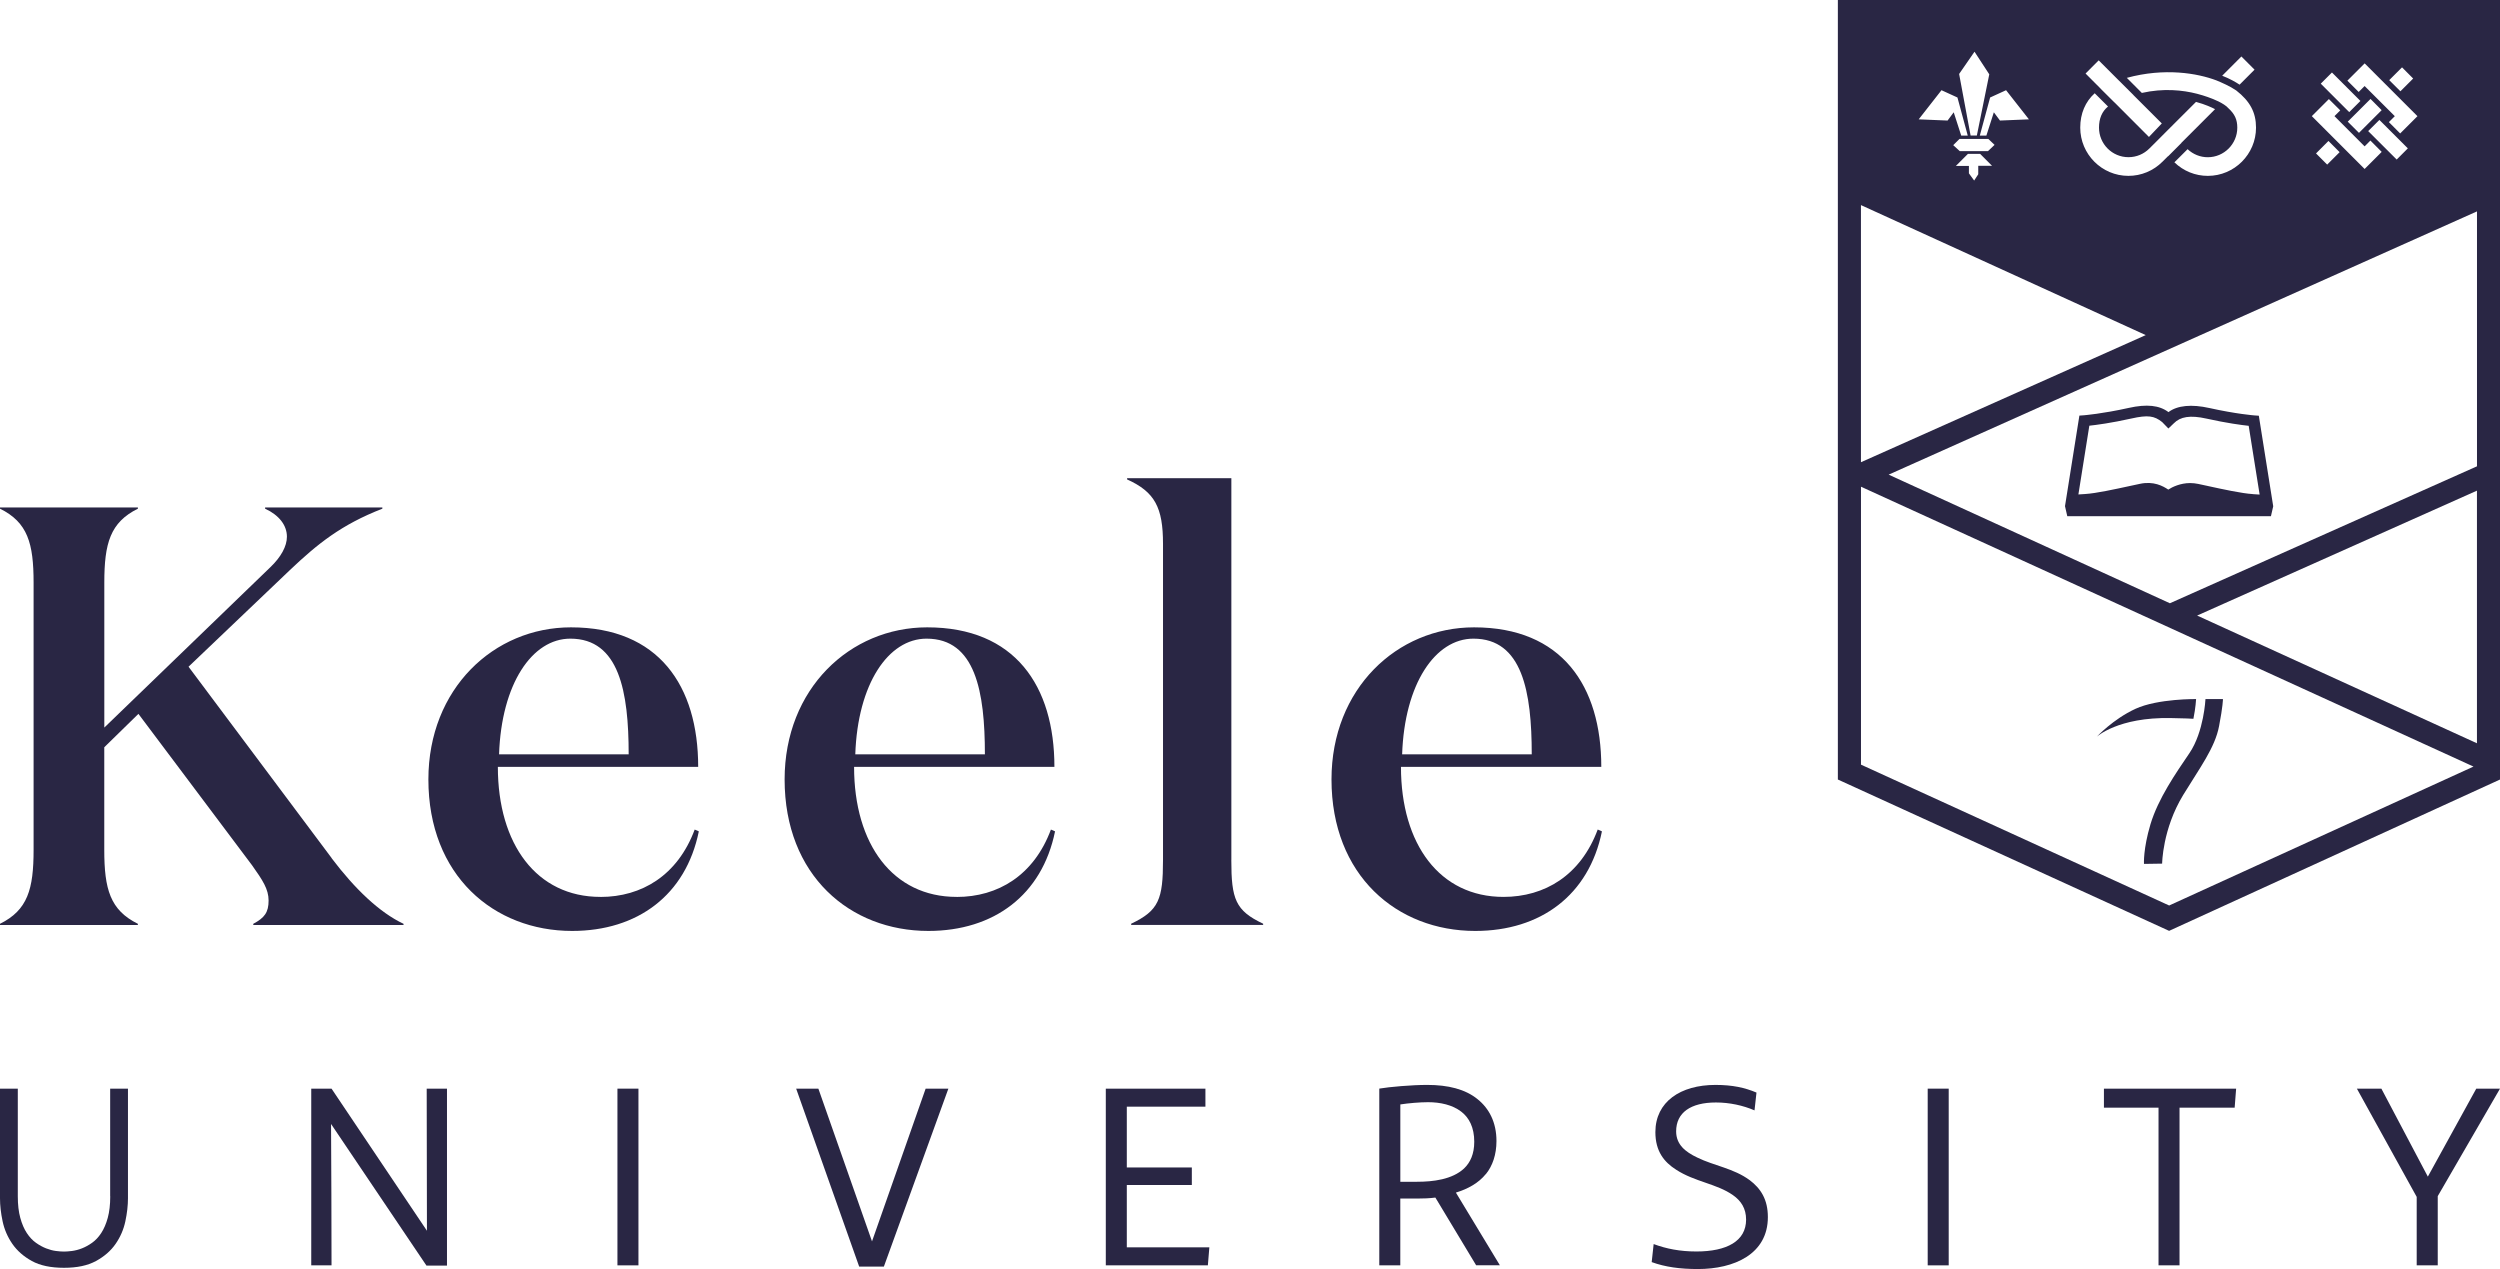<?xml version="1.0" encoding="UTF-8"?>
<svg xmlns="http://www.w3.org/2000/svg" version="1.1" viewBox="0 0 623.62 316.57">
  <defs>
    <style>
      .cls-1 {
        fill: #292644;
      }
    </style>
  </defs>
  <!-- Generator: Adobe Illustrator 28.7.1, SVG Export Plug-In . SVG Version: 1.2.0 Build 142)  -->
  <g>
    <g id="Layer_1">
      <g>
        <path class="cls-1" d="M82.74,214.06l-35.71-47.75,25.28-24.1c6.91-6.55,12.79-11.31,23.07-15.32v-.3h-29.25v.3c3.53,1.64,5.44,4.17,5.44,6.99,0,2.38-1.47,5.06-4.11,7.59l-41.44,40.02v-36.15c0-9.82,1.47-15.03,8.38-18.45v-.3H0v.3c6.91,3.42,8.38,8.63,8.38,18.45v66.65c0,9.82-1.47,15.02-8.38,18.45v.3h34.39v-.3c-6.91-3.42-8.38-8.63-8.38-18.45v-25.59l8.52-8.33,28.36,37.79c2.64,3.72,4.11,5.95,4.11,8.78,0,2.97-1.03,4.31-3.82,5.8v.3h37.48v-.3c-6.03-2.83-12.2-8.78-17.93-16.36Z"/>
        <path class="cls-1" d="M149.76,223.73c-15.87,0-25.57-13.09-25.57-32.43h49.97c0-20.23-9.85-34.81-31.74-34.81-19.25,0-35.56,15.32-35.56,37.94,0,23.95,16.31,37.79,35.86,37.79,16.31,0,28.36-8.93,31.6-24.84l-1.03-.45c-4.26,11.45-13.23,16.81-23.51,16.81ZM142.27,159.31c12.2,0,14.55,13.24,14.55,28.86h-32.33c.59-17.55,8.23-28.86,17.78-28.86Z"/>
        <path class="cls-1" d="M238.62,223.73c-15.87,0-25.57-13.09-25.57-32.43h49.97c0-20.23-9.85-34.81-31.74-34.81-19.25,0-35.56,15.32-35.56,37.94,0,23.95,16.31,37.79,35.86,37.79,16.31,0,28.36-8.93,31.6-24.84l-1.03-.45c-4.26,11.45-13.23,16.81-23.51,16.81ZM231.13,159.31c12.2,0,14.55,13.24,14.55,28.86h-32.33c.59-17.55,8.23-28.86,17.78-28.86Z"/>
        <path class="cls-1" d="M307.16,214.5v-95.21h-26.01v.3c6.91,3.12,8.96,6.99,8.96,16.07v78.84c0,9.82-1.03,12.64-7.94,15.92v.3h32.92v-.3c-6.91-3.27-7.94-6.1-7.94-15.92Z"/>
        <path class="cls-1" d="M398.55,206.92c-4.26,11.45-13.23,16.81-23.51,16.81-15.87,0-25.57-13.09-25.57-32.43h49.97c0-20.23-9.85-34.81-31.74-34.81-19.25,0-35.56,15.32-35.56,37.94,0,23.95,16.31,37.79,35.86,37.79,16.31,0,28.36-8.93,31.6-24.84l-1.03-.45ZM367.54,159.31c12.2,0,14.55,13.24,14.55,28.86h-32.33c.59-17.55,8.23-28.86,17.78-28.86Z"/>
        <g>
          <path class="cls-1" d="M27.5,298.4c0,2.09-.21,3.89-.62,5.39-.41,1.5-.96,2.76-1.63,3.79-.68,1.03-1.44,1.84-2.28,2.43-.84.6-1.69,1.06-2.53,1.39-.84.33-1.66.54-2.47.65-.8.1-1.47.15-2,.15-.58,0-1.25-.05-2.03-.15-.78-.1-1.59-.32-2.44-.65-.84-.33-1.69-.79-2.53-1.39-.84-.59-1.6-1.4-2.28-2.43-.68-1.03-1.22-2.29-1.63-3.79-.41-1.5-.62-3.29-.62-5.39v-26.84H0v27.33c0,1.81.22,3.72.65,5.76.43,2.03,1.24,3.91,2.43,5.63,1.19,1.72,2.82,3.15,4.87,4.28,2.05,1.13,4.73,1.69,8.01,1.69s5.91-.56,7.98-1.69c2.07-1.13,3.71-2.55,4.9-4.28,1.19-1.72,2-3.6,2.43-5.63.43-2.03.65-3.95.65-5.76v-27.33h-4.44v26.84Z"/>
          <path class="cls-1" d="M106.5,307.01l-23.8-35.45h-5.06v44.08h5.06c0-11.78-.06-23.55-.12-35.27l23.8,35.33h5.12v-44.14h-5.06l.06,35.45Z"/>
          <rect class="cls-1" x="154.02" y="271.56" width="5.24" height="44.08"/>
          <polygon class="cls-1" points="217.52 309.66 204.14 271.56 198.6 271.56 214.32 315.95 220.48 315.95 236.57 271.56 230.9 271.56 217.52 309.66"/>
          <polygon class="cls-1" points="281.08 295.6 297.3 295.6 297.3 291.23 281.08 291.23 281.08 276.06 300.69 276.06 300.69 271.56 275.84 271.56 275.84 315.64 301.3 315.64 301.67 311.14 281.08 311.14 281.08 295.6"/>
          <path class="cls-1" d="M370.64,292.89c1.66-2.03,2.65-4.87,2.65-8.26,0-4.69-1.85-8.14-4.69-10.42-3.08-2.53-7.4-3.58-12.58-3.58-3.88,0-9.43.49-11.96.92v44.08h5.24v-16.65h4.13c1.66,0,3.21-.06,4.62-.25l10.17,16.89h5.92l-10.97-18.13c3.02-.92,5.67-2.4,7.46-4.62ZM353.5,294.8h-4.19v-19.3c1.97-.31,4.87-.56,6.91-.56,3.08,0,6.1.68,8.26,2.34,2.03,1.54,3.27,4.01,3.27,7.52,0,3.08-.99,5.18-2.53,6.66-2.96,2.77-7.77,3.33-11.71,3.33Z"/>
          <path class="cls-1" d="M436.42,294.37c-3.88-2.9-8.88-3.58-13.01-5.61-3.02-1.42-5.3-3.27-5.3-6.54,0-4.69,3.64-7.21,9.93-7.21,3.39,0,6.78.74,9.62,1.97l.49-4.44c-2.9-1.23-5.98-1.91-10.24-1.91-8.69,0-14.98,4.19-14.98,11.78,0,4.75,2.16,7.46,5.18,9.37,4.62,3.02,10.17,3.51,14.18,6.35,2.03,1.42,3.27,3.33,3.27,6.1,0,5.36-4.81,7.95-12.39,7.95-4.13,0-7.52-.68-10.67-1.85l-.49,4.5c3.39,1.23,7.09,1.73,11.53,1.73,9,0,17.45-3.7,17.45-12.95,0-4.44-1.79-7.15-4.56-9.25Z"/>
          <rect class="cls-1" x="480.86" y="271.56" width="5.24" height="44.08"/>
          <polygon class="cls-1" points="524.82 276.31 538.44 276.31 538.44 315.64 543.68 315.64 543.68 276.31 557.43 276.31 557.8 271.56 524.82 271.56 524.82 276.31"/>
          <polygon class="cls-1" points="617.7 271.56 605.62 293.51 594.03 271.56 587.92 271.56 602.84 298.56 602.84 315.64 608.09 315.64 608.09 298.38 623.62 271.56 617.7 271.56"/>
        </g>
        <path class="cls-1" d="M458.45,0v194.45l82.63,37.75,82.54-37.75V0h-165.17ZM599.18,16.8l2.78,2.79-3.18,3.18-2.79-2.78,3.19-3.19ZM589.85,15.8l13.18,13.18-4.31,4.31-2.82-2.83,1.48-1.48-7.53-7.52-1.48,1.48-2.82-2.82,4.31-4.31ZM593.53,29.91l7.1,7.1-2.78,2.79-7.11-7.1,2.8-2.79ZM588.43,33.13l-2.79-2.78,5.68-5.67,2.78,2.8-5.66,5.66ZM581.7,18.08l7.1,7.1-2.79,2.79-7.1-7.1,2.79-2.79ZM580.94,24.72l2.83,2.81-1.44,1.44,7.52,7.54,1.44-1.45,2.82,2.83-4.26,4.26-13.17-13.18,4.26-4.26ZM583.62,37.95l-3.11,3.11-2.78-2.79,3.1-3.11,2.79,2.8ZM559.11,14.09l3.28,3.29-3.73,3.74c-.95-.63-2.45-1.5-4.34-2.23l4.79-4.8ZM552.89,20.06c1.18.48,3.41,1.45,4.93,2.5,3.44,2.69,4.94,5.48,4.94,9.28,0,6.63-5.4,12.03-12.02,12.03-3.14,0-6.08-1.2-8.34-3.38l3.29-3.28c1.38,1.29,3.16,2.01,5.04,2.01,4.05,0,7.36-3.31,7.36-7.37,0-2.01-.62-3.4-2.27-4.9-.12-.13-.26-.28-.43-.42-.16-.13-.37-.28-.58-.42-.01-.01-.03-.03-.03-.03,0-.02-.08-.04-.08-.04-1.53-1.01-3.79-1.8-5.27-2.26h0c-.14-.04-.28-.09-.43-.12-.46-.14-.81-.24-.95-.27-3.58-.92-8.34-1.43-13.77-.21l-3.75-3.76c9.42-2.57,17.62-1.16,22.36.64ZM523.52,15.06l4.99,4.99h.01l3.67,3.66h-.02s7.09,7.08,7.09,7.08l-3.21,3.37-8.6-8.62v.02s-3.44-3.42-3.44-3.42h.02s-3.79-3.8-3.79-3.8l3.28-3.29ZM522.54,23.28l3.3,3.29c-1.5,1.23-2.25,2.99-2.25,5.27,0,4.07,3.29,7.37,7.35,7.37,1.98,0,3.82-.77,5.21-2.16l1.4-1.39h0s3.28-3.29,3.28-3.29h0s6.96-6.95,6.96-6.95c2.35.64,3.96,1.4,4.75,1.81l-8.43,8.43.02.02-3.28,3.29-.03-.02-1.4,1.39c-2.27,2.27-5.28,3.53-8.5,3.53-6.62,0-12.01-5.4-12.01-12.03,0-3.54,1.28-6.47,3.6-8.57ZM500.41,22.5l5.7,7.27-7.22.3-1.53-2.06-1.86,5.81h-1.64l2.57-9.5,3.98-1.82ZM487.88,41.4l3.01-3.01h3.06l2.96,2.97h-3.44v2.11l-1.02,1.57-1.31-1.8v-1.84h-3.26ZM495.9,37.7h-7.04l-1.63-1.49,1.57-1.56h7.18l1.56,1.49-1.64,1.56ZM492.55,12.92l3.67,5.62-3.1,15.27h-1.56s-2.86-15.36-2.86-15.36l3.83-5.54ZM484.3,22.5l3.98,1.82,2.57,9.5h-1.63l-1.87-5.81-1.53,2.06-7.21-.3,5.69-7.27ZM464.21,51.16l71.04,32.43-71.04,31.71V51.16ZM541.08,225.87l-76.86-35.13v-69.33l152.79,69.81-75.93,34.66ZM617.87,185.41l-69.8-31.86,69.8-31.16v63.02ZM541.27,150.48l-70.15-32.08,146.76-65.67v63.59s-76.6,34.16-76.6,34.16Z"/>
        <path class="cls-1" d="M563.44,103.7l-1.13-.08s-4.51-.35-11.18-1.84c-4.43-.99-8.01-.66-10.21,1.02-2.25-1.71-5.43-2.05-9.9-1.05-6.68,1.49-11.14,1.83-11.19,1.84l-1.13.08-3.59,22.59h0s.57,2.51.57,2.51h50.8l.57-2.48h0s-3.59-22.59-3.59-22.59ZM561.96,123.25c-2.76-.17-7.46-1.2-11.23-2.02l-.12-.03c-.8-.18-1.57-.34-2.29-.49-.67-.14-1.34-.21-2.01-.21-2.38,0-4.42.96-5.44,1.63-1.36-.92-3.67-2.16-7.06-1.44-.77.16-1.6.34-2.52.54-3.74.81-8.38,1.83-11.12,2l-1.72.11,2.73-17.15c1.7-.18,5.48-.67,10.48-1.79,4.1-.92,5.72-.7,7.69.89l1.55,1.6,1.37-1.31c1.61-1.63,4.03-2.08,8.18-1.15,5.01,1.12,8.78,1.61,10.48,1.79l2.73,17.15-1.72-.11Z"/>
        <path class="cls-1" d="M541.54,179.12c3.52.06,5.04.14,5.6.18.57-2.79.67-4.92.67-4.92h.15s-9.67-.15-15.29,2.44c-5.61,2.6-9.64,6.97-9.64,6.97,0,0,5.28-4.94,18.51-4.67"/>
        <path class="cls-1" d="M554.51,174.38s0,1.74-.96,6.71c-1.02,5.44-4.8,10.4-8.96,17.22-5.19,8.52-5.25,17.12-5.25,17.12l-4.53.07s-.23-3.7,1.62-9.89c1.93-6.4,6.26-12.65,9.72-17.74,3.62-5.34,4-13.49,4-13.49h4.36Z"/>
      </g>
    </g>
  </g>
</svg>